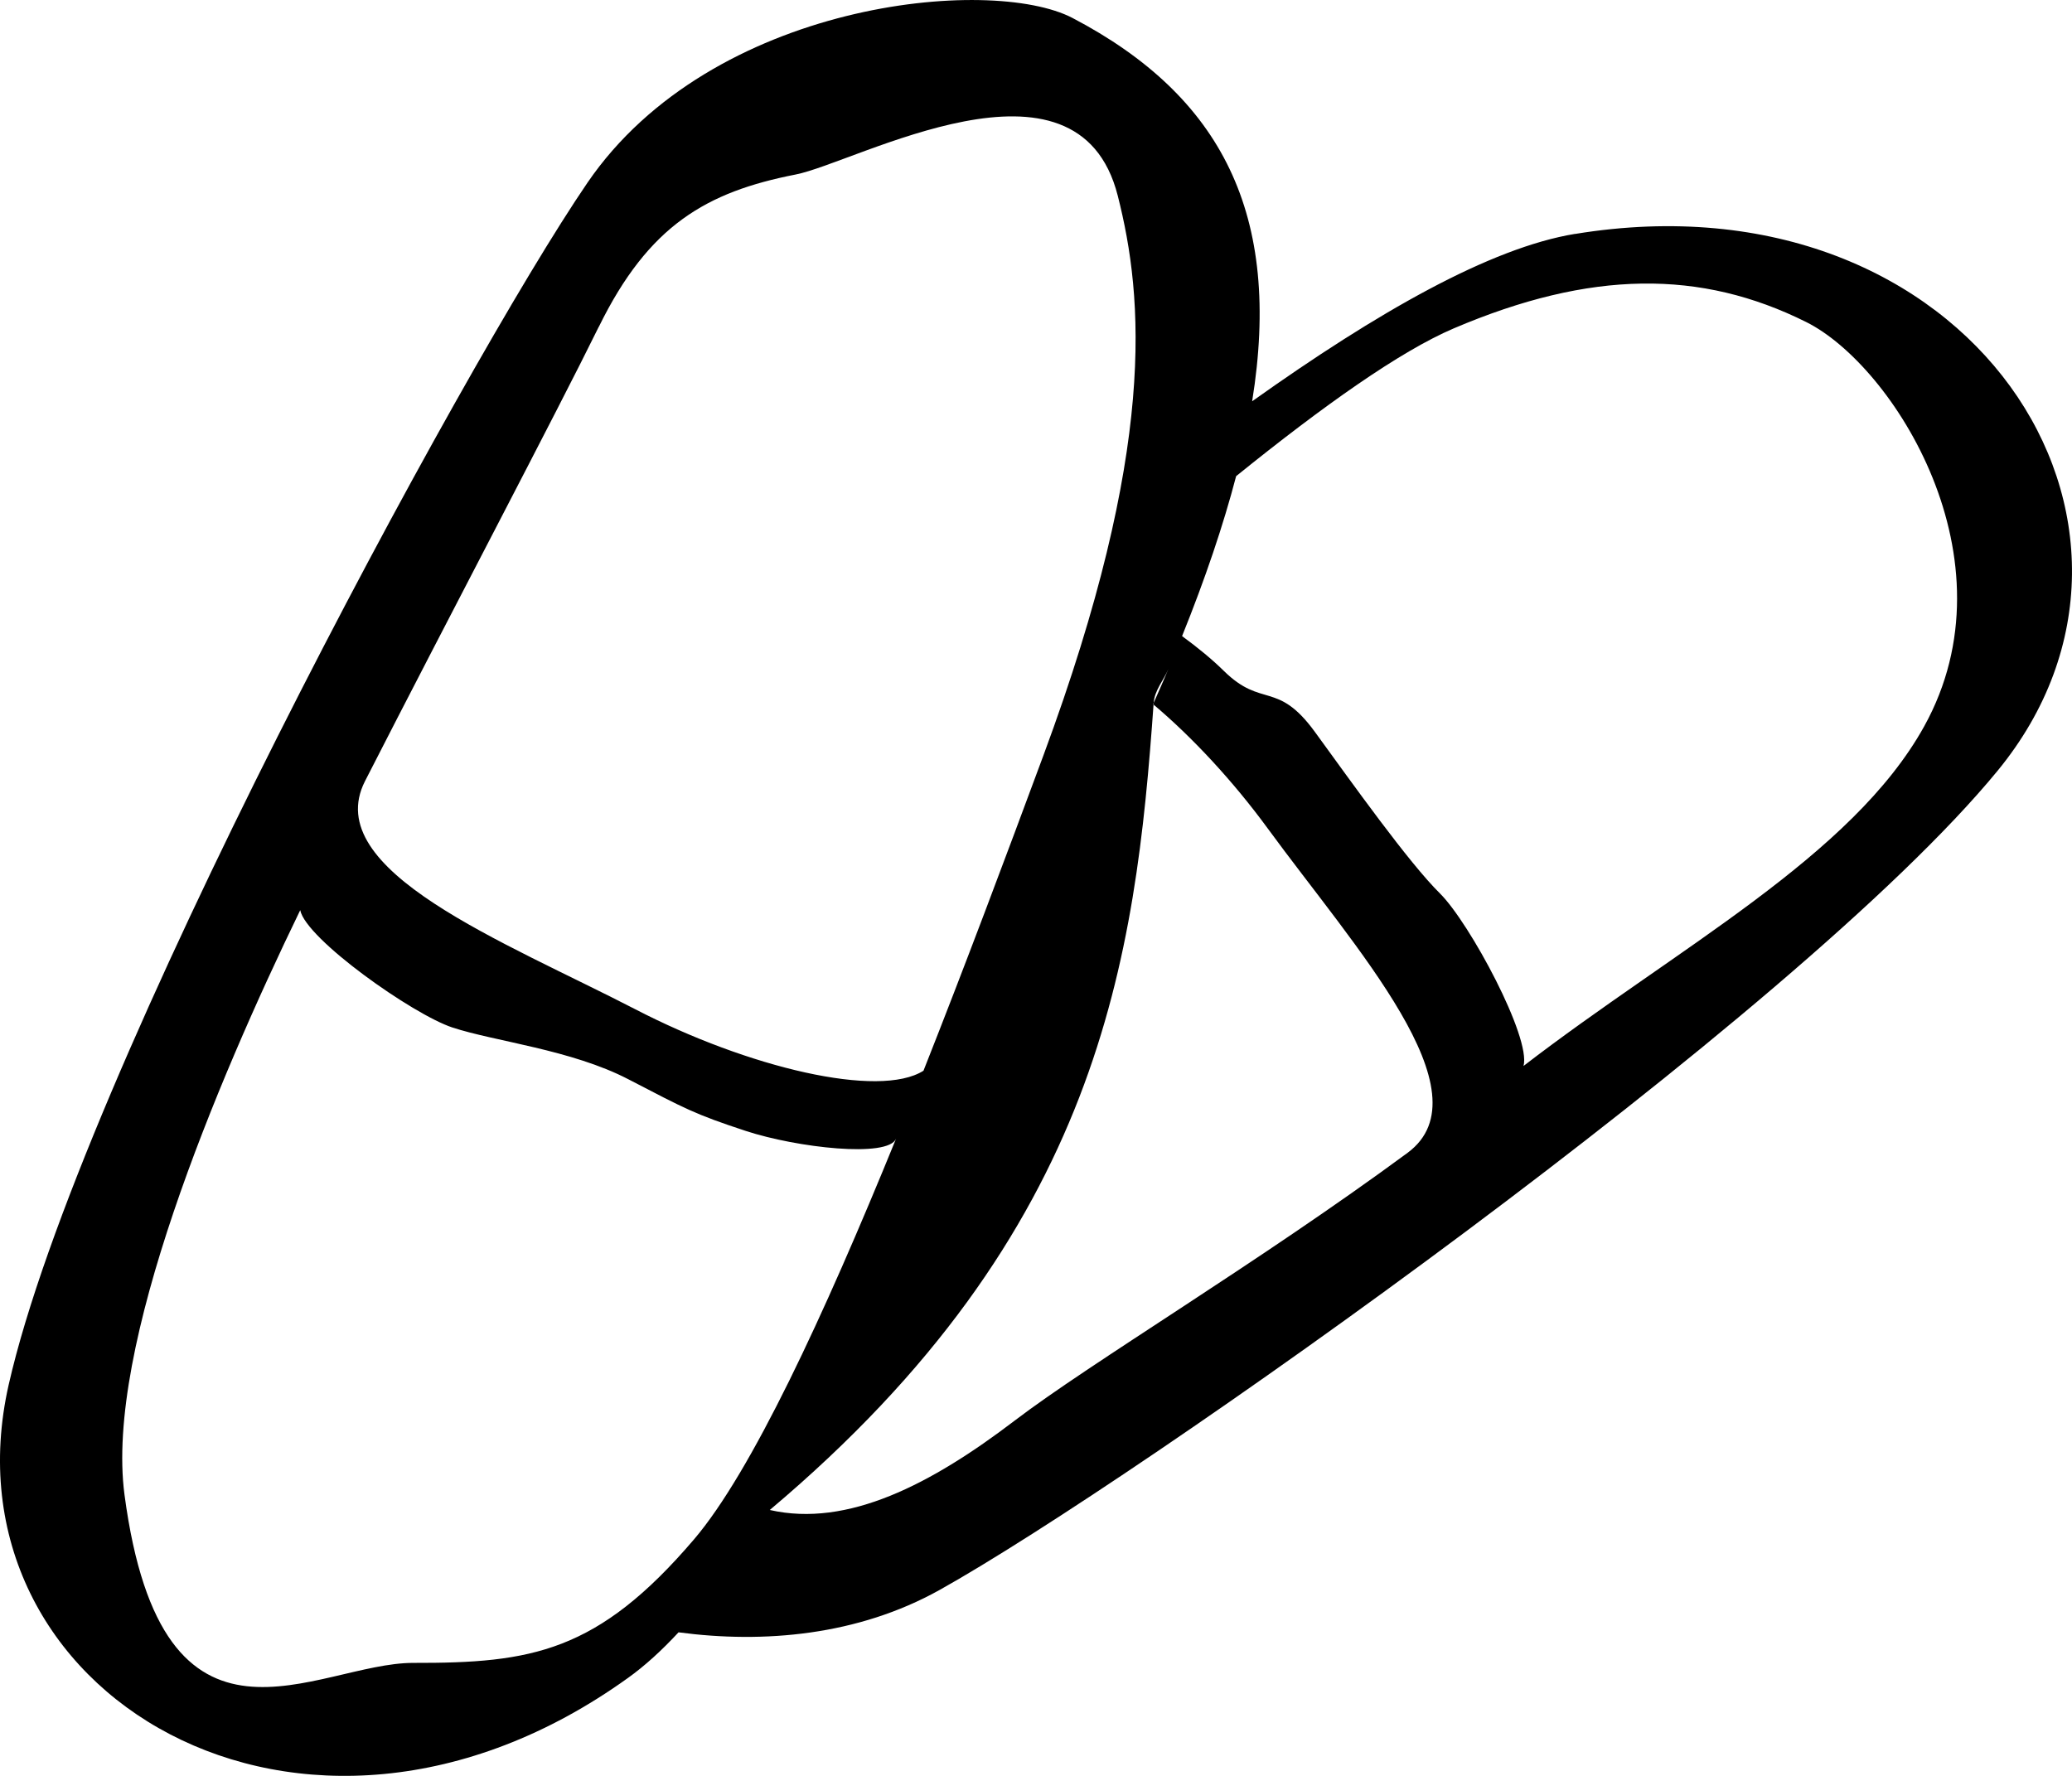 <?xml version="1.0" encoding="UTF-8"?>
<svg xmlns="http://www.w3.org/2000/svg" width="56" height="48" viewBox="0 0 56 48" fill="none">
  <path fill-rule="evenodd" clip-rule="evenodd" d="M42.571 6.321C40.273 6.698 37.222 8.441 33.842 10.846C34.654 5.807 33.024 2.601 28.989 0.487C26.77 -0.675 19.232 0.032 15.877 4.939C12.522 9.846 2.124 29.104 0.235 37.426C-1.653 45.747 8.181 51.668 16.972 45.353C17.425 45.029 17.881 44.614 18.339 44.12C20.645 44.426 23.186 44.206 25.394 42.975C30.602 40.07 48.558 27.445 53.988 20.834C59.416 14.224 53.276 4.568 42.571 6.323V6.321ZM33.806 11.058C33.784 11.184 33.761 11.311 33.736 11.441C33.761 11.312 33.784 11.184 33.806 11.058ZM33.673 11.756C33.655 11.838 33.636 11.922 33.619 12.007C33.638 11.922 33.655 11.84 33.673 11.756ZM20.499 41.291L20.487 41.308L20.499 41.291ZM20.206 41.729C20.195 41.746 20.181 41.765 20.169 41.782C20.181 41.765 20.195 41.746 20.206 41.729ZM16.187 8.829C17.534 6.084 19.097 5.189 21.503 4.717C23.143 4.396 29.126 1.016 30.21 5.291C30.909 8.047 31.274 12.121 28.202 20.414C27.174 23.188 26.071 26.132 24.959 28.94C23.759 29.701 20.216 28.856 17.176 27.282C13.636 25.451 8.641 23.532 9.862 21.119C12.129 16.682 15.055 11.131 16.185 8.829H16.187ZM11.175 44.946C8.547 44.939 4.395 48.148 3.365 40.402C2.836 36.424 5.846 29.278 8.114 24.601C8.268 25.378 11.153 27.418 12.227 27.772C13.367 28.148 15.446 28.372 16.986 29.173C18.528 29.974 18.776 30.114 20.16 30.569C21.544 31.022 24.002 31.301 24.218 30.777C22.248 35.61 20.302 39.794 18.759 41.605C16.152 44.661 14.362 44.954 11.171 44.946H11.175ZM18.66 43.761C18.649 43.774 18.639 43.786 18.628 43.799C18.639 43.786 18.649 43.774 18.66 43.761ZM19.579 42.614C19.569 42.626 19.559 42.639 19.552 42.65C19.561 42.639 19.571 42.626 19.579 42.614ZM19.274 43.014C19.267 43.023 19.259 43.033 19.251 43.042C19.259 43.033 19.267 43.023 19.274 43.014ZM38.046 31.157C34.023 34.122 29.463 36.841 27.419 38.401C25.17 40.115 22.911 41.293 20.805 40.813C29.761 33.276 30.691 25.889 31.18 18.999C31.203 18.661 31.451 18.384 31.578 18.084C31.451 18.384 31.317 18.69 31.18 18.999L31.165 19.034C32.223 19.924 33.33 21.116 34.269 22.4C36.614 25.608 40.223 29.538 38.046 31.157ZM41.176 28.814C41.388 28.049 39.721 24.947 38.92 24.151C38.069 23.31 36.558 21.184 35.538 19.783C34.518 18.384 34.111 19.152 33.076 18.133C32.768 17.829 32.368 17.499 31.948 17.193C32.577 15.633 33.062 14.197 33.409 12.87C35.777 10.957 37.842 9.495 39.288 8.877C42.995 7.296 45.967 7.283 48.818 8.705C51.166 9.877 54.51 15.111 52.005 19.632C50.057 23.148 45.307 25.631 41.176 28.812V28.814Z" fill="black"></path>
</svg>
